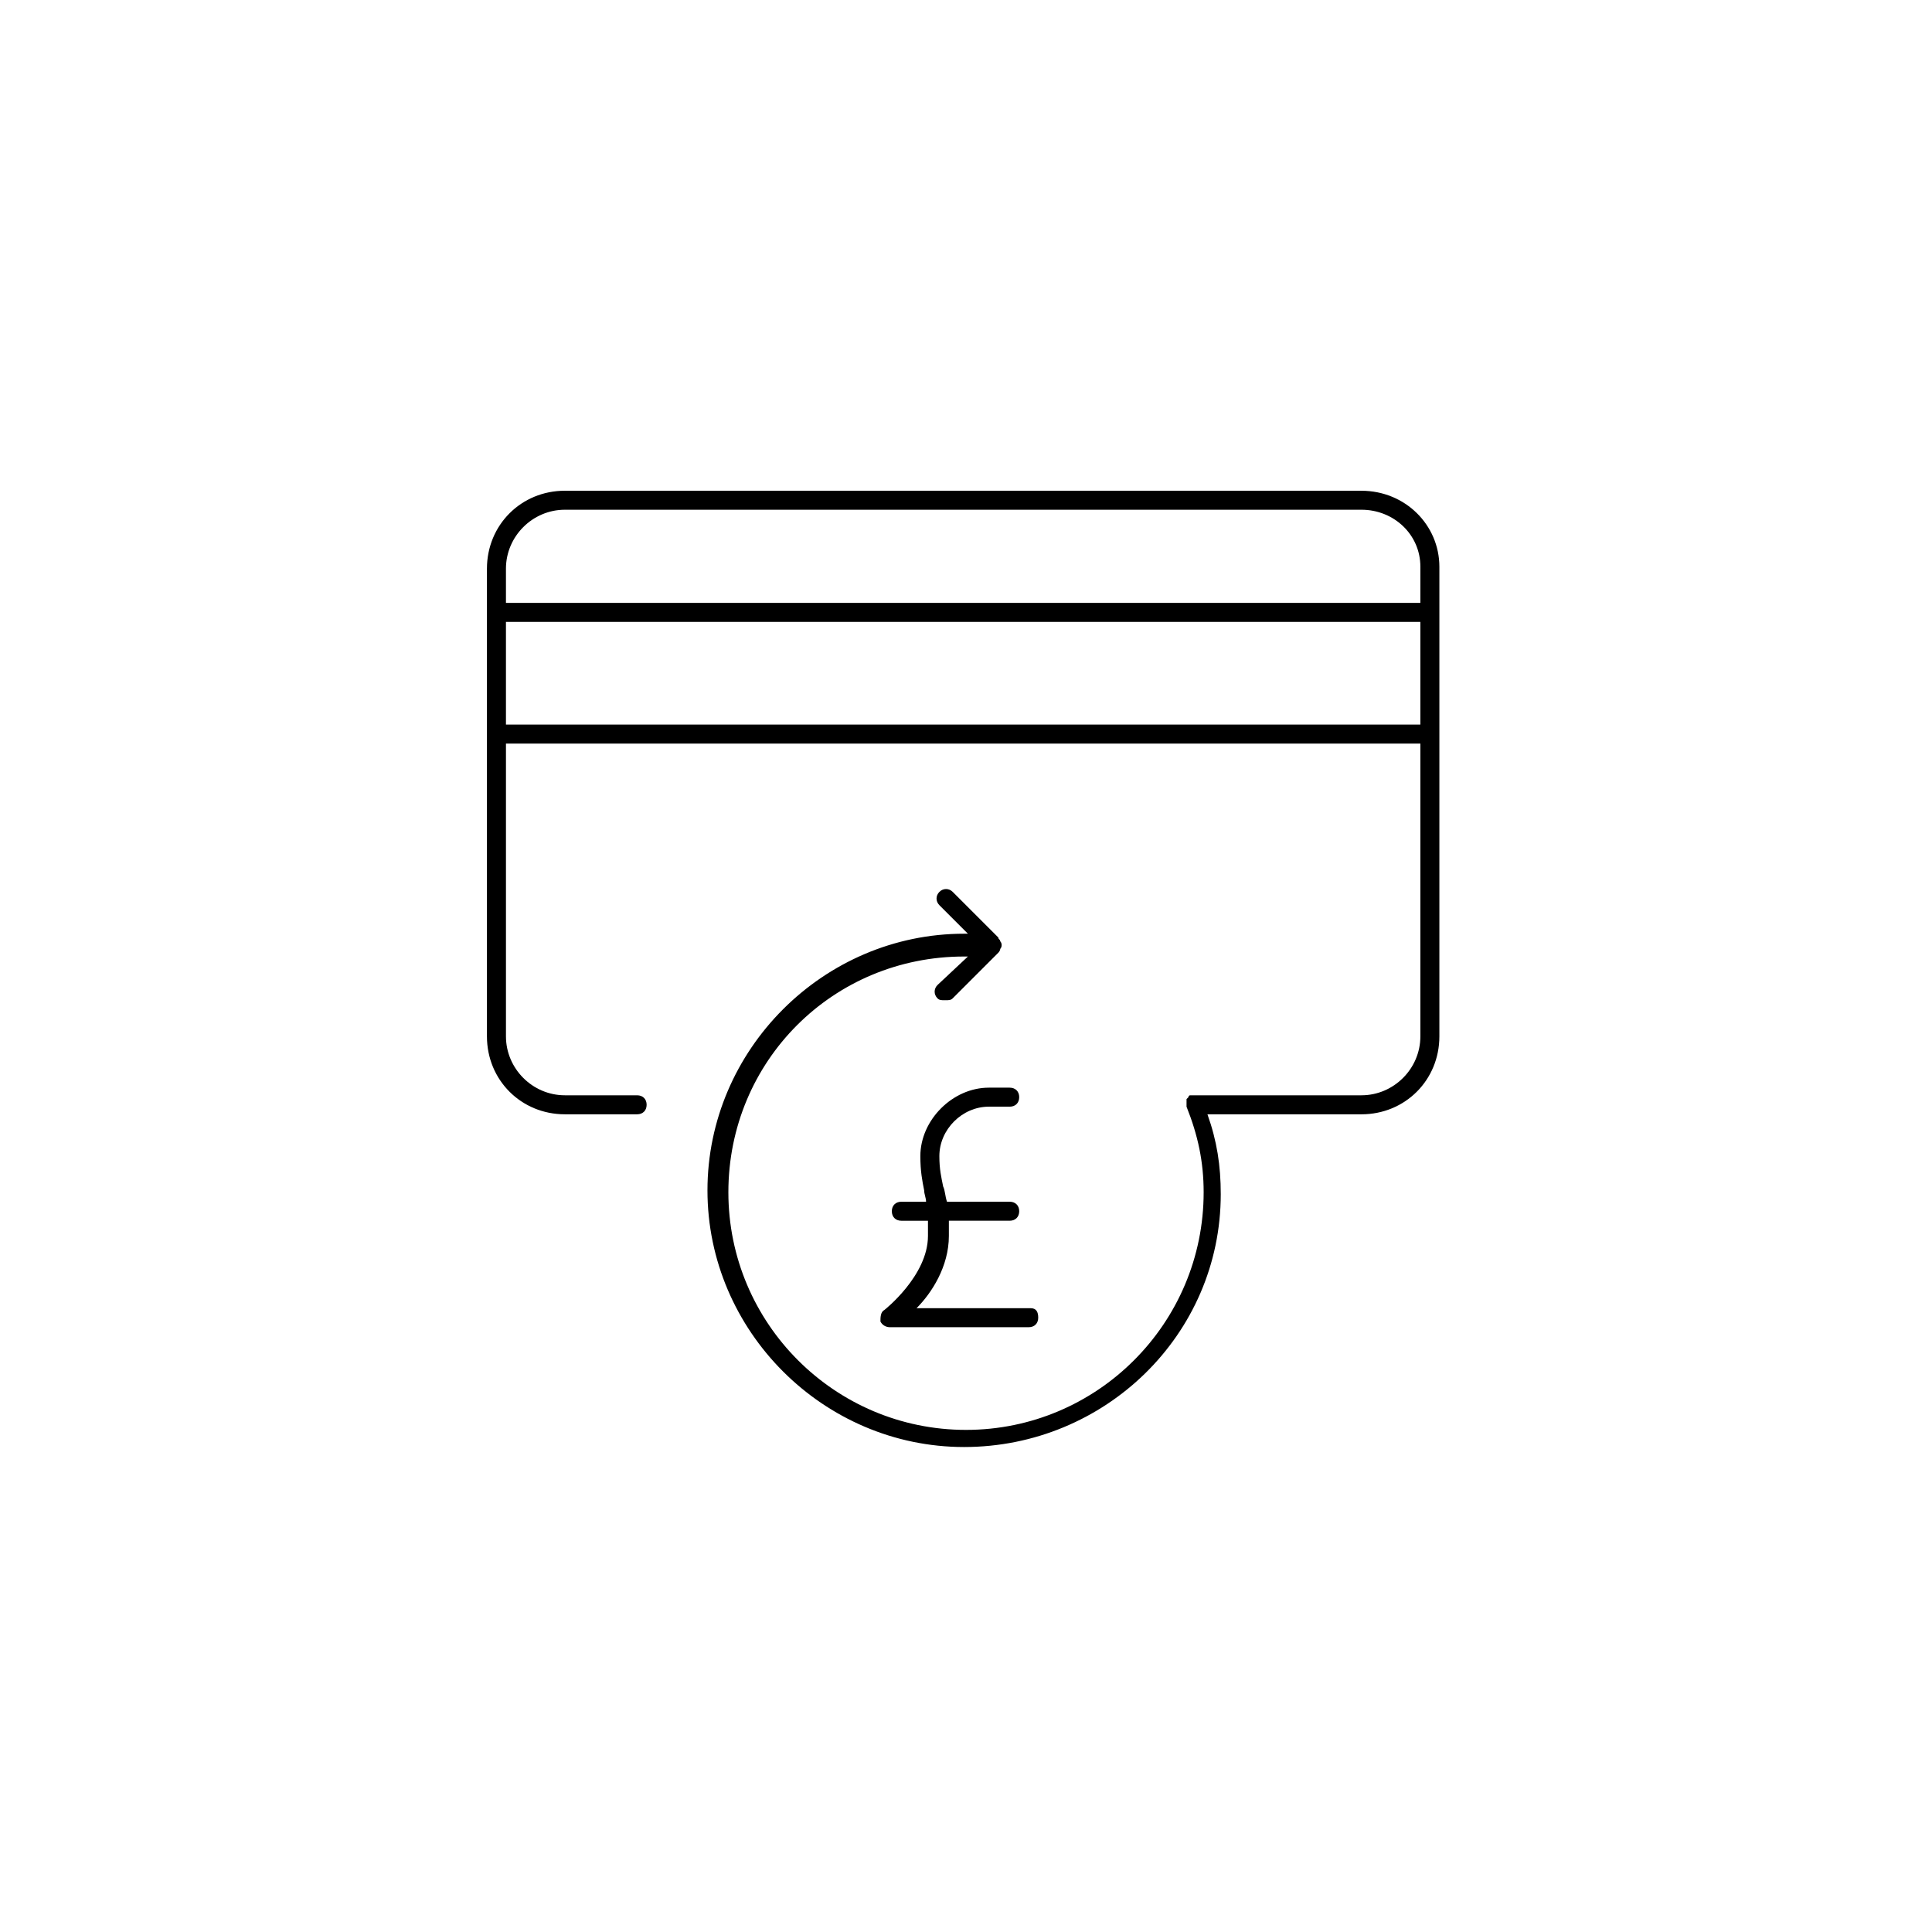 <?xml version="1.0" encoding="UTF-8"?>
<!-- Uploaded to: SVG Repo, www.svgrepo.com, Generator: SVG Repo Mixer Tools -->
<svg fill="#000000" width="800px" height="800px" version="1.1" viewBox="144 144 512 512" xmlns="http://www.w3.org/2000/svg">
 <g>
  <path d="m504.79 274.05h-211.09c-11.586 0-20.656 9.07-20.656 20.656v123.94c0 11.586 9.07 20.656 20.656 20.656h19.145c1.512 0 2.519-1.008 2.519-2.519 0-1.512-1.008-2.519-2.519-2.519h-19.145c-8.566 0-15.617-7.055-15.617-15.617v-77.586h242.33v77.586c0 8.566-7.055 15.617-15.617 15.617h-44.336-0.504-0.504c-0.504 0-0.504 0.504-0.504 0.504l-0.504 0.504v0.504 0.504 0.504 0.504c3.023 7.559 4.535 14.609 4.535 22.672 0 34.762-28.215 62.977-62.977 62.977s-62.977-28.215-62.977-62.977c0-34.766 27.707-62.473 62.473-62.473h1.008l-8.062 7.555c-1.008 1.008-1.008 2.519 0 3.527 0.504 0.504 1.008 0.504 2.016 0.504 1.008 0 1.512 0 2.016-0.504l12.09-12.09s0.504-0.504 0.504-1.008c0.504-0.504 0.504-1.512 0-2.016 0-0.504-0.504-0.504-0.504-1.008l-12.09-12.09c-1.008-1.008-2.519-1.008-3.527 0-1.008 1.008-1.008 2.519 0 3.527l7.559 7.559h-1.008c-37.281 0-68.016 30.73-68.016 68.016 0 37.281 30.73 68.016 68.016 68.016 37.281-0.008 68.012-29.73 68.012-67.012 0-7.559-1.008-14.105-3.527-21.16h40.809c11.586 0 20.656-9.07 20.656-20.656v-124.44c0-11.086-9.066-20.152-20.656-20.152zm15.621 61.969h-242.33v-27.207h242.33zm0-32.246h-242.33v-9.07c0-8.566 7.055-15.617 15.617-15.617h211.1c8.566 0 15.617 6.551 15.617 15.113z"/>
  <path d="m406.04 437.28h5.543c1.512 0 2.519-1.008 2.519-2.519s-1.008-2.519-2.519-2.519h-5.543c-9.574 0-18.137 8.566-18.137 18.137 0 4.031 0.504 6.551 1.008 9.07 0 1.008 0.504 2.016 0.504 3.023h-6.551c-1.512 0-2.519 1.008-2.519 2.519 0 1.512 1.008 2.519 2.519 2.519h7.055v4.031c0 10.578-11.586 19.648-11.586 19.648-1.008 0.504-1.008 2.016-1.008 3.023 0.504 1.008 1.512 1.512 2.519 1.512h36.777c1.512 0 2.519-1.008 2.519-2.519 0-1.516-0.504-2.523-2.016-2.523h-30.23c4.031-4.031 8.566-11.082 8.566-19.145v-4.031h16.121c1.512 0 2.519-1.008 2.519-2.519s-1.008-2.519-2.519-2.519l-16.625 0.004c-0.504-1.512-0.504-3.023-1.008-4.031-0.504-2.519-1.008-4.535-1.008-8.062 0-7.055 6.047-13.098 13.098-13.098z"/>
 </g>
</svg>
